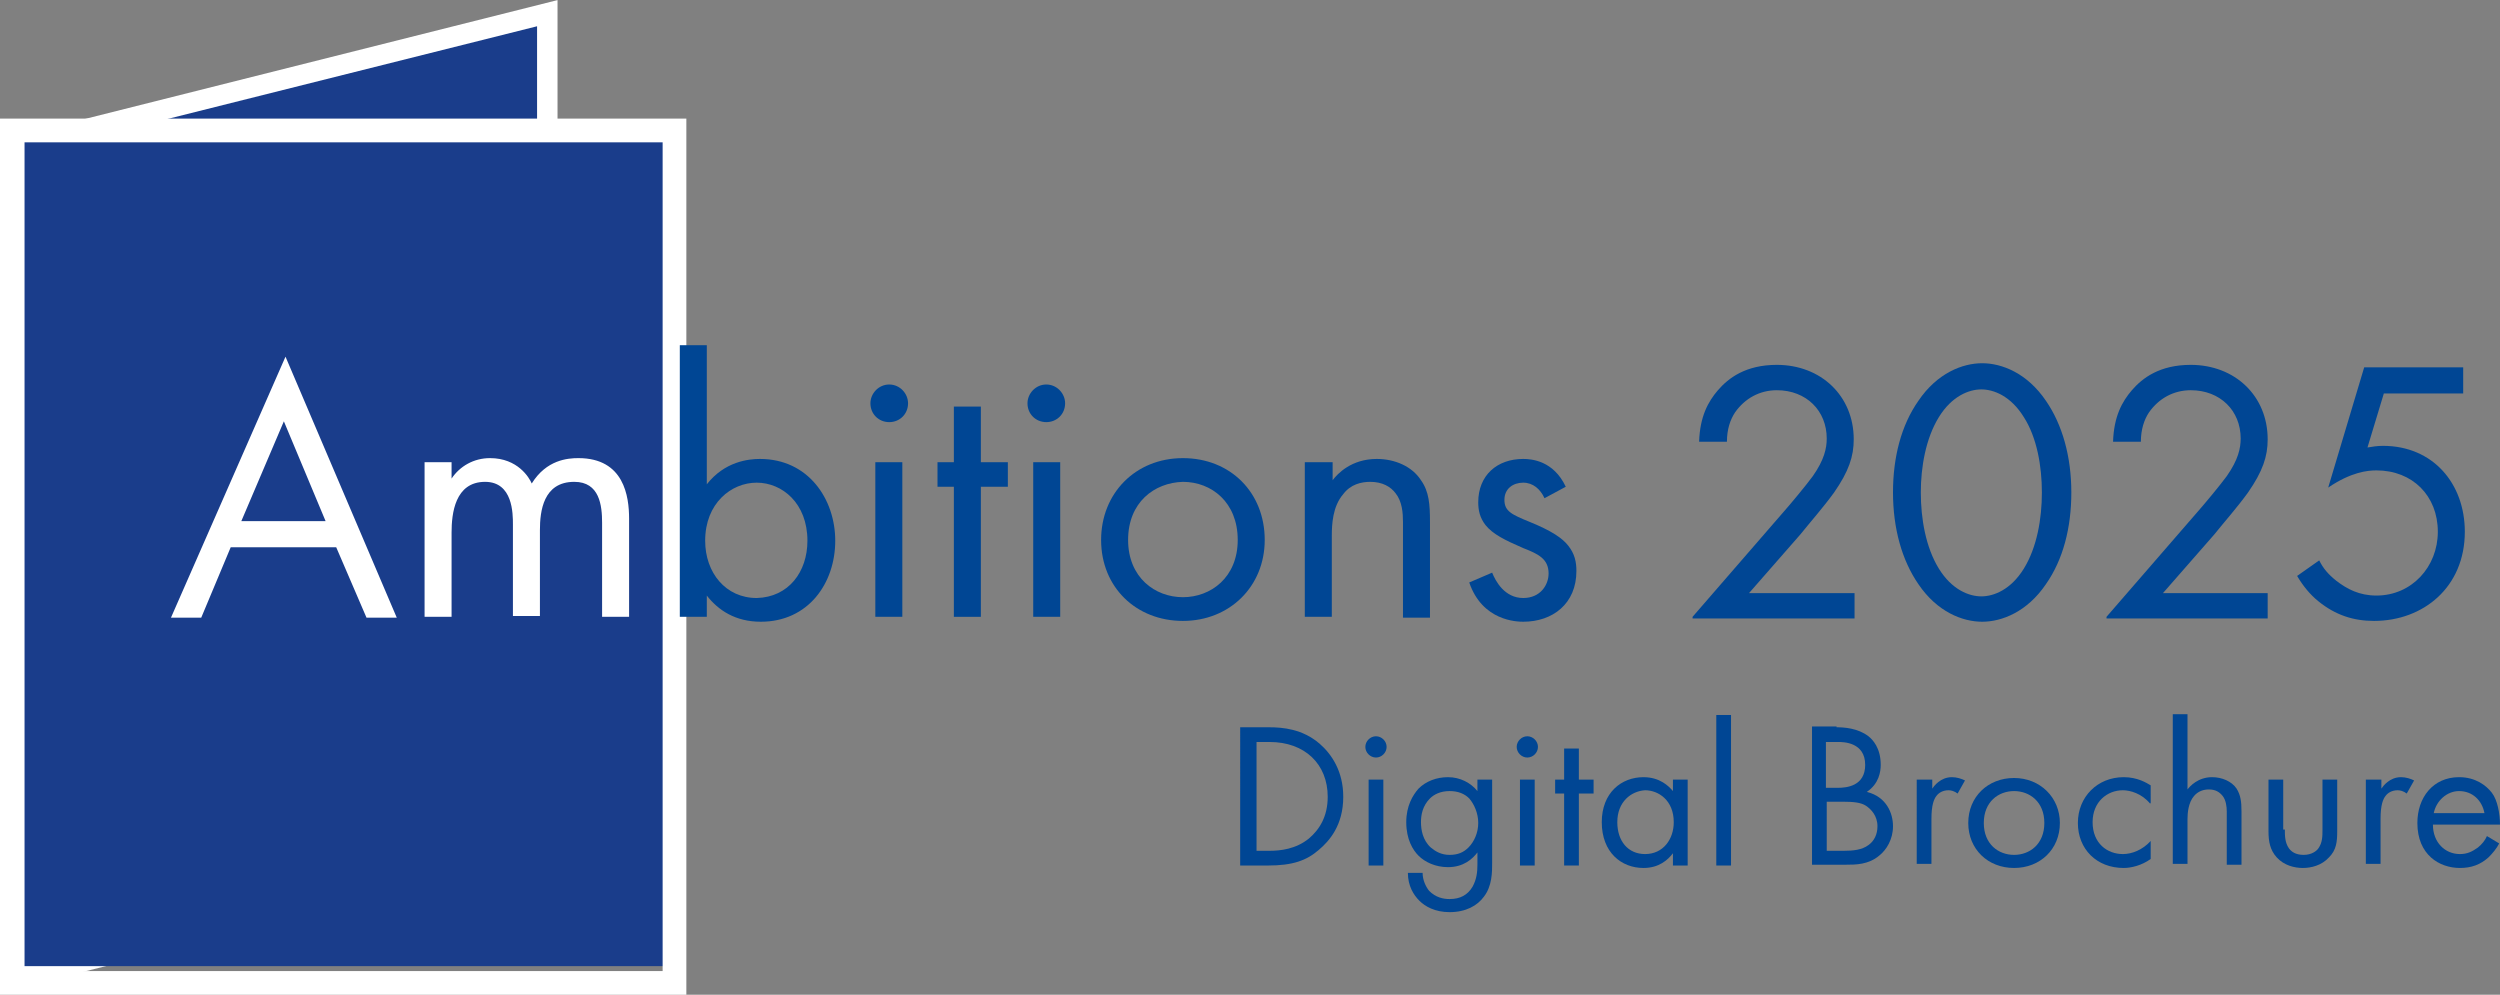 <?xml version="1.0" encoding="utf-8"?>
<!-- Generator: Adobe Illustrator 24.2.1, SVG Export Plug-In . SVG Version: 6.00 Build 0)  -->
<svg version="1.1" id="Calque_1" xmlns="http://www.w3.org/2000/svg" xmlns:xlink="http://www.w3.org/1999/xlink" x="0px" y="0px"
	 viewBox="0 0 305.6 121.6" style="enable-background:new 0 0 305.6 121.6;" xml:space="preserve">
<rect x="0" y="0" width="305.6" height="121.6" fill="#808080" stroke="none"/>
<style type="text/css">
	.st0{enable-background:new    ;}
	.st1{fill:#004694;}
	.st2{fill:#1A3D8B;}
	.st3{fill:#FFFFFF;}
</style>
<g id="Groupe_43" transform="translate(-5982 204.801)">
	<g class="st0">
		<path class="st1" d="M6133.7-115.9h3.4c1.7,0,4.1,0.2,6.2,2c1.5,1.3,2.9,3.4,2.9,6.5c0,3.5-1.7,5.4-3,6.5
			c-1.5,1.3-3.2,1.9-6.2,1.9h-3.4V-115.9z M6135.6-100.8h1.6c1.3,0,3.2-0.2,4.8-1.5c1.3-1.1,2.3-2.7,2.3-5.1c0-4-2.8-6.7-7.1-6.7
			h-1.6V-100.8z"/>
		<path class="st1" d="M6150.2-114.8c0.7,0,1.3,0.6,1.3,1.3c0,0.7-0.6,1.3-1.3,1.3s-1.3-0.6-1.3-1.3
			C6148.9-114.2,6149.5-114.8,6150.2-114.8z M6151.1-109.5V-99h-1.8v-10.5H6151.1z"/>
		<path class="st1" d="M6162.6-109.5h1.8v10.2c0,1.1,0,2.8-1,4.1c-0.8,1.1-2.2,1.9-4.2,1.9c-1.8,0-3-0.7-3.7-1.4
			c-0.7-0.7-1.4-1.8-1.4-3.4h1.8c0,0.9,0.4,1.7,0.8,2.2c0.8,0.8,1.7,1,2.5,1c1.3,0,2.2-0.5,2.8-1.5c0.5-0.9,0.6-1.8,0.6-2.7v-1.5
			c-0.6,0.8-1.7,1.8-3.6,1.8c-1.5,0-2.8-0.6-3.6-1.4c-0.7-0.7-1.5-2-1.5-4.1c0-2,0.8-3.3,1.5-4.1c0.9-0.9,2.2-1.4,3.6-1.4
			c1.5,0,2.8,0.7,3.6,1.7V-109.5z M6156.8-107.2c-0.9,0.9-1.1,2-1.1,2.9c0,0.9,0.2,2.2,1.2,3.1c0.6,0.5,1.3,0.9,2.3,0.9
			s1.7-0.3,2.3-0.9c0.7-0.7,1.2-1.8,1.2-3c0-1.2-0.5-2.3-1.1-3c-0.6-0.6-1.4-0.9-2.4-0.9C6158.1-108.1,6157.3-107.7,6156.8-107.2z"
			/>
		<path class="st1" d="M6168.7-114.8c0.7,0,1.3,0.6,1.3,1.3c0,0.7-0.6,1.3-1.3,1.3s-1.3-0.6-1.3-1.3
			C6167.4-114.2,6168-114.8,6168.7-114.8z M6169.6-109.5V-99h-1.8v-10.5H6169.6z"/>
		<path class="st1" d="M6175-107.8v8.8h-1.8v-8.8h-1.1v-1.7h1.1v-3.8h1.8v3.8h1.8v1.7H6175z"/>
		<path class="st1" d="M6186.5-109.5h1.8V-99h-1.8v-1.5c-0.6,0.8-1.7,1.8-3.6,1.8c-2.7,0-5.1-1.9-5.1-5.6c0-3.6,2.4-5.5,5.1-5.5
			c2,0,3.1,1.1,3.6,1.7V-109.5z M6179.7-104.3c0,2.3,1.3,3.9,3.4,3.9c2.2,0,3.5-1.8,3.5-3.9c0-2.7-1.9-3.9-3.5-3.9
			C6181.4-108.1,6179.7-106.8,6179.7-104.3z"/>
		<path class="st1" d="M6193.6-117.5V-99h-1.8v-18.4H6193.6z"/>
		<path class="st1" d="M6206.5-115.9c0.9,0,2.6,0.1,3.9,1.1c0.5,0.4,1.5,1.4,1.5,3.5c0,0.8-0.2,2.3-1.7,3.3c2.4,0.6,3.2,2.6,3.2,4.2
			s-0.8,2.9-1.7,3.6c-1.3,1.1-2.9,1.1-4,1.1h-4.2v-16.9H6206.5z M6205.3-108.5h1.4c1,0,3.3-0.2,3.3-2.8c0-2.8-2.7-2.8-3.3-2.8h-1.5
			V-108.5z M6205.3-100.8h2.1c1.1,0,2.2-0.1,3-0.7c0.7-0.5,1.1-1.3,1.1-2.3c0-1.3-0.8-2.1-1.4-2.5c-0.6-0.4-1.5-0.5-2.9-0.5h-1.9
			V-100.8z"/>
		<path class="st1" d="M6216.4-109.5h1.8v1.1c0.2-0.3,1-1.4,2.4-1.4c0.6,0,1.2,0.2,1.6,0.4l-0.9,1.6c-0.4-0.3-0.8-0.4-1.1-0.4
			c-0.7,0-1.2,0.3-1.5,0.7c-0.3,0.4-0.6,1.1-0.6,2.8v5.5h-1.8V-109.5z"/>
		<path class="st1" d="M6222.6-104.2c0-3.2,2.4-5.5,5.6-5.5s5.6,2.4,5.6,5.5c0,3.2-2.4,5.5-5.6,5.5
			C6225-98.7,6222.6-101,6222.6-104.2z M6224.5-104.2c0,2.6,1.8,3.9,3.7,3.9c1.9,0,3.7-1.3,3.7-3.9c0-2.6-1.8-3.9-3.7-3.9
			S6224.5-106.8,6224.5-104.2z"/>
		<path class="st1" d="M6244.8-106.6c-1-1.2-2.4-1.6-3.3-1.6c-1.9,0-3.7,1.4-3.7,3.9c0,2.6,1.8,3.9,3.7,3.9c1.1,0,2.4-0.5,3.4-1.6
			v2.2c-1.1,0.8-2.4,1.1-3.3,1.1c-3.3,0-5.6-2.3-5.6-5.5c0-3.2,2.4-5.6,5.6-5.6c1.7,0,2.8,0.7,3.3,1V-106.6z"/>
		<path class="st1" d="M6247.6-117.5h1.8v9.2c0.3-0.4,1.3-1.5,3-1.5c1.2,0,2.4,0.5,3,1.4c0.5,0.8,0.6,1.6,0.6,2.8v6.5h-1.8v-6.5
			c0-0.6-0.1-1.4-0.5-1.9c-0.4-0.5-0.9-0.8-1.7-0.8c-0.6,0-1.3,0.2-1.8,0.8c-0.7,0.8-0.8,2.1-0.8,2.8v5.5h-1.8V-117.5z"/>
		<path class="st1" d="M6261.3-103.4c0,0.7,0,1.6,0.5,2.3c0.3,0.4,0.8,0.8,1.8,0.8c1,0,1.6-0.5,1.8-0.8c0.5-0.7,0.5-1.5,0.5-2.3
			v-6.1h1.8v6.3c0,1.3-0.1,2.3-1,3.2c-0.9,1-2.2,1.3-3.2,1.3c-1,0-2.3-0.3-3.2-1.3c-0.8-0.9-1-1.9-1-3.2v-6.3h1.8V-103.4z"/>
		<path class="st1" d="M6271.3-109.5h1.8v1.1c0.2-0.3,1-1.4,2.4-1.4c0.6,0,1.2,0.2,1.6,0.4l-0.9,1.6c-0.4-0.3-0.8-0.4-1.1-0.4
			c-0.7,0-1.2,0.3-1.5,0.7c-0.3,0.4-0.6,1.1-0.6,2.8v5.5h-1.8V-109.5z"/>
		<path class="st1" d="M6287.5-101.7c-0.3,0.6-0.8,1.2-1.3,1.7c-1,0.9-2.1,1.3-3.5,1.3c-2.5,0-5.2-1.6-5.2-5.5
			c0-3.1,1.9-5.6,5.1-5.6c2,0,3.3,1,4,1.9c0.7,0.9,1,2.6,1,3.9h-8.2c0,2.2,1.5,3.6,3.3,3.6c0.9,0,1.5-0.3,2.2-0.8
			c0.5-0.4,0.9-0.9,1.1-1.4L6287.5-101.7z M6285.7-105.4c-0.3-1.6-1.5-2.7-3.1-2.7c-1.5,0-2.8,1.2-3.1,2.7H6285.7z"/>
	</g>
	<g id="Groupe_42" transform="translate(5785.796 -109.79)">
		<g id="Tracé_1" transform="translate(196.956 -88)">
			<path class="st2" d="M2.6,112.2V10.6l63.5-16V96.2L2.6,112.2z"/>
			<path class="st3" d="M64.9-3.8l-61,15.3v99l61-15.3V-3.8 M67.4-7V97.2L1.4,113.8V9.6L67.4-7z"/>
		</g>
		<g id="Rectangle_124" transform="translate(196.204 -89.21)">
			<rect x="0.2" y="11.4" class="st2" width="82.3" height="100.9"/>
			<path class="st3" d="M83.9,115.8H0V8.7h83.9V115.8z M3,112.9h78V11.6H3V112.9z"/>
		</g>
	</g>
	<g class="st0">
		<path class="st3" d="M6023.1-137.9h-12.9l-3.6,8.6h-3.7l14-31.9l13.6,31.9h-3.7L6023.1-137.9z M6021.8-141.1l-5.1-12.2l-5.2,12.2
			H6021.8z"/>
		<path class="st3" d="M6033.9-148.3h3.3v2c1-1.5,2.7-2.5,4.7-2.5c3.4,0,4.8,2.4,5.1,3.1c1.8-2.9,4.4-3.1,5.7-3.1
			c5.6,0,6.2,4.7,6.2,7.4v12h-3.3v-11.5c0-2.1-0.3-5-3.4-5c-3.8,0-4.2,3.6-4.2,5.9v10.5h-3.3v-11.2c0-1.3,0-5.2-3.4-5.2
			c-3.7,0-4.1,3.9-4.1,6.2v10.3h-3.3V-148.3z"/>
	</g>
	<g class="st0">
		<path class="st1" d="M6068.4-129.4h-3.3v-33.2h3.3v17c2.2-2.8,5.1-3.1,6.5-3.1c5.9,0,9.2,4.9,9.2,10c0,5.2-3.3,9.9-9.1,9.9
			c-3.1,0-5.2-1.4-6.6-3.2V-129.4z M6080.7-138.7c0-4.6-3.1-7.1-6.2-7.1c-3.1,0-6.3,2.5-6.3,7.1c0,3.9,2.5,7,6.3,7
			C6078.4-131.8,6080.7-134.9,6080.7-138.7z"/>
		<path class="st1" d="M6090.7-157.8c1.3,0,2.3,1.1,2.3,2.3c0,1.3-1,2.3-2.3,2.3c-1.3,0-2.3-1-2.3-2.3
			C6088.4-156.7,6089.4-157.8,6090.7-157.8z M6092.3-148.3v18.9h-3.3v-18.9H6092.3z"/>
		<path class="st1" d="M6101.9-145.3v15.9h-3.3v-15.9h-2v-3h2v-6.8h3.3v6.8h3.3v3H6101.9z"/>
		<path class="st1" d="M6109.9-157.8c1.3,0,2.3,1.1,2.3,2.3c0,1.3-1,2.3-2.3,2.3s-2.3-1-2.3-2.3
			C6107.6-156.7,6108.6-157.8,6109.9-157.8z M6111.6-148.3v18.9h-3.3v-18.9H6111.6z"/>
		<path class="st1" d="M6116.6-138.8c0-5.7,4.2-10,10-10s10,4.2,10,10c0,5.7-4.3,9.9-10,9.9S6116.6-133,6116.6-138.8z M6119.9-138.8
			c0,4.6,3.3,7,6.7,7c3.4,0,6.7-2.4,6.7-7c0-4.6-3.2-7.1-6.7-7.1C6123.1-145.8,6119.9-143.4,6119.9-138.8z"/>
		<path class="st1" d="M6141.6-148.3h3.3v2.2c0.6-0.8,2.3-2.6,5.4-2.6c2.2,0,4.3,0.9,5.4,2.6c1,1.4,1.1,3,1.1,5.1v11.7h-3.3V-141
			c0-1.1-0.1-2.5-0.9-3.5c-0.6-0.8-1.6-1.4-3.1-1.4c-1.1,0-2.4,0.3-3.3,1.5c-1.3,1.5-1.4,3.7-1.4,5.1v9.9h-3.3V-148.3z"/>
		<path class="st1" d="M6170.8-143.9c-0.5-1.1-1.4-1.9-2.6-1.9c-1.2,0-2.3,0.7-2.3,2.1c0,1.4,0.9,1.8,3.1,2.7c2.7,1.1,4,2,4.7,2.9
			c0.8,1,1,2,1,3.1c0,4-2.9,6.2-6.5,6.2c-0.8,0-5-0.1-6.6-4.8l2.8-1.2c0.4,1,1.5,3.1,3.8,3.1c2.1,0,3.1-1.6,3.1-3
			c0-1.8-1.3-2.4-3.1-3.1c-2.3-1-3.7-1.7-4.6-2.8c-0.7-0.9-0.9-1.8-0.9-2.8c0-3.3,2.3-5.3,5.5-5.3c1,0,3.7,0.2,5.2,3.4L6170.8-143.9
			z"/>
		<path class="st1" d="M6188.9-129.4l11.1-12.8c0.8-0.9,2.8-3.3,3.6-4.4c1.4-2,1.7-3.4,1.7-4.6c0-3.4-2.5-5.9-6.1-5.9
			c-2.1,0-3.9,1-5.1,2.7c-0.6,0.9-1,2.1-1,3.6h-3.4c0.1-3.1,1.1-4.9,2.3-6.3c1.3-1.5,3.4-3.1,7.2-3.1c5.4,0,9.4,3.8,9.4,9.1
			c0,2.1-0.6,3.9-2.4,6.5c-1.3,1.8-2.9,3.6-4.1,5.1l-6.3,7.2h12.9v3.1H6188.9z"/>
		<path class="st1" d="M6216.5-133.4c-2-2.9-3.1-6.8-3.1-11.2c0-4.3,1-8.2,3.1-11.2c2.3-3.4,5.4-4.6,7.8-4.6c2.4,0,5.5,1.2,7.8,4.6
			c2,2.9,3.1,6.8,3.1,11.2c0,4.3-1,8.2-3.1,11.2c-2.3,3.4-5.4,4.6-7.8,4.6C6221.9-128.8,6218.8-130,6216.5-133.4z M6219-153.8
			c-1.6,2.6-2.2,6.1-2.2,9.2c0,3.2,0.6,6.7,2.2,9.3c1.6,2.6,3.7,3.4,5.2,3.4c1.5,0,3.6-0.8,5.2-3.4c1.6-2.6,2.2-6.1,2.2-9.3
			c0-3.2-0.6-6.7-2.2-9.2c-1.6-2.6-3.7-3.4-5.2-3.4C6222.7-157.2,6220.6-156.4,6219-153.8z"/>
		<path class="st1" d="M6239.5-129.4l11.1-12.8c0.8-0.9,2.8-3.3,3.6-4.4c1.4-2,1.7-3.4,1.7-4.6c0-3.4-2.5-5.9-6.1-5.9
			c-2.1,0-3.9,1-5.1,2.7c-0.6,0.9-1,2.1-1,3.6h-3.4c0.1-3.1,1.1-4.9,2.3-6.3c1.3-1.5,3.4-3.1,7.2-3.1c5.4,0,9.4,3.8,9.4,9.1
			c0,2.1-0.6,3.9-2.4,6.5c-1.3,1.8-2.9,3.6-4.1,5.1l-6.3,7.2h12.8v3.1H6239.5z"/>
		<path class="st1" d="M6283.2-156.7h-9.8l-2,6.6c0.6-0.1,1.2-0.2,1.9-0.2c6.1,0,10,4.6,10,10.5c0,6.8-5.1,10.9-11.1,10.9
			c-2.5,0-4.7-0.7-6.8-2.4c-1-0.8-1.9-1.9-2.6-3.1l2.7-1.9c0.5,1,1.1,1.7,2.1,2.5c1.3,1,2.8,1.8,4.9,1.8c4.3,0,7.5-3.5,7.5-7.8
			c0-4.4-3.1-7.5-7.5-7.5c-1.1,0-3.1,0.2-5.9,2.1l4.4-14.7h12.1V-156.7z"/>
	</g>
</g>
</svg>
